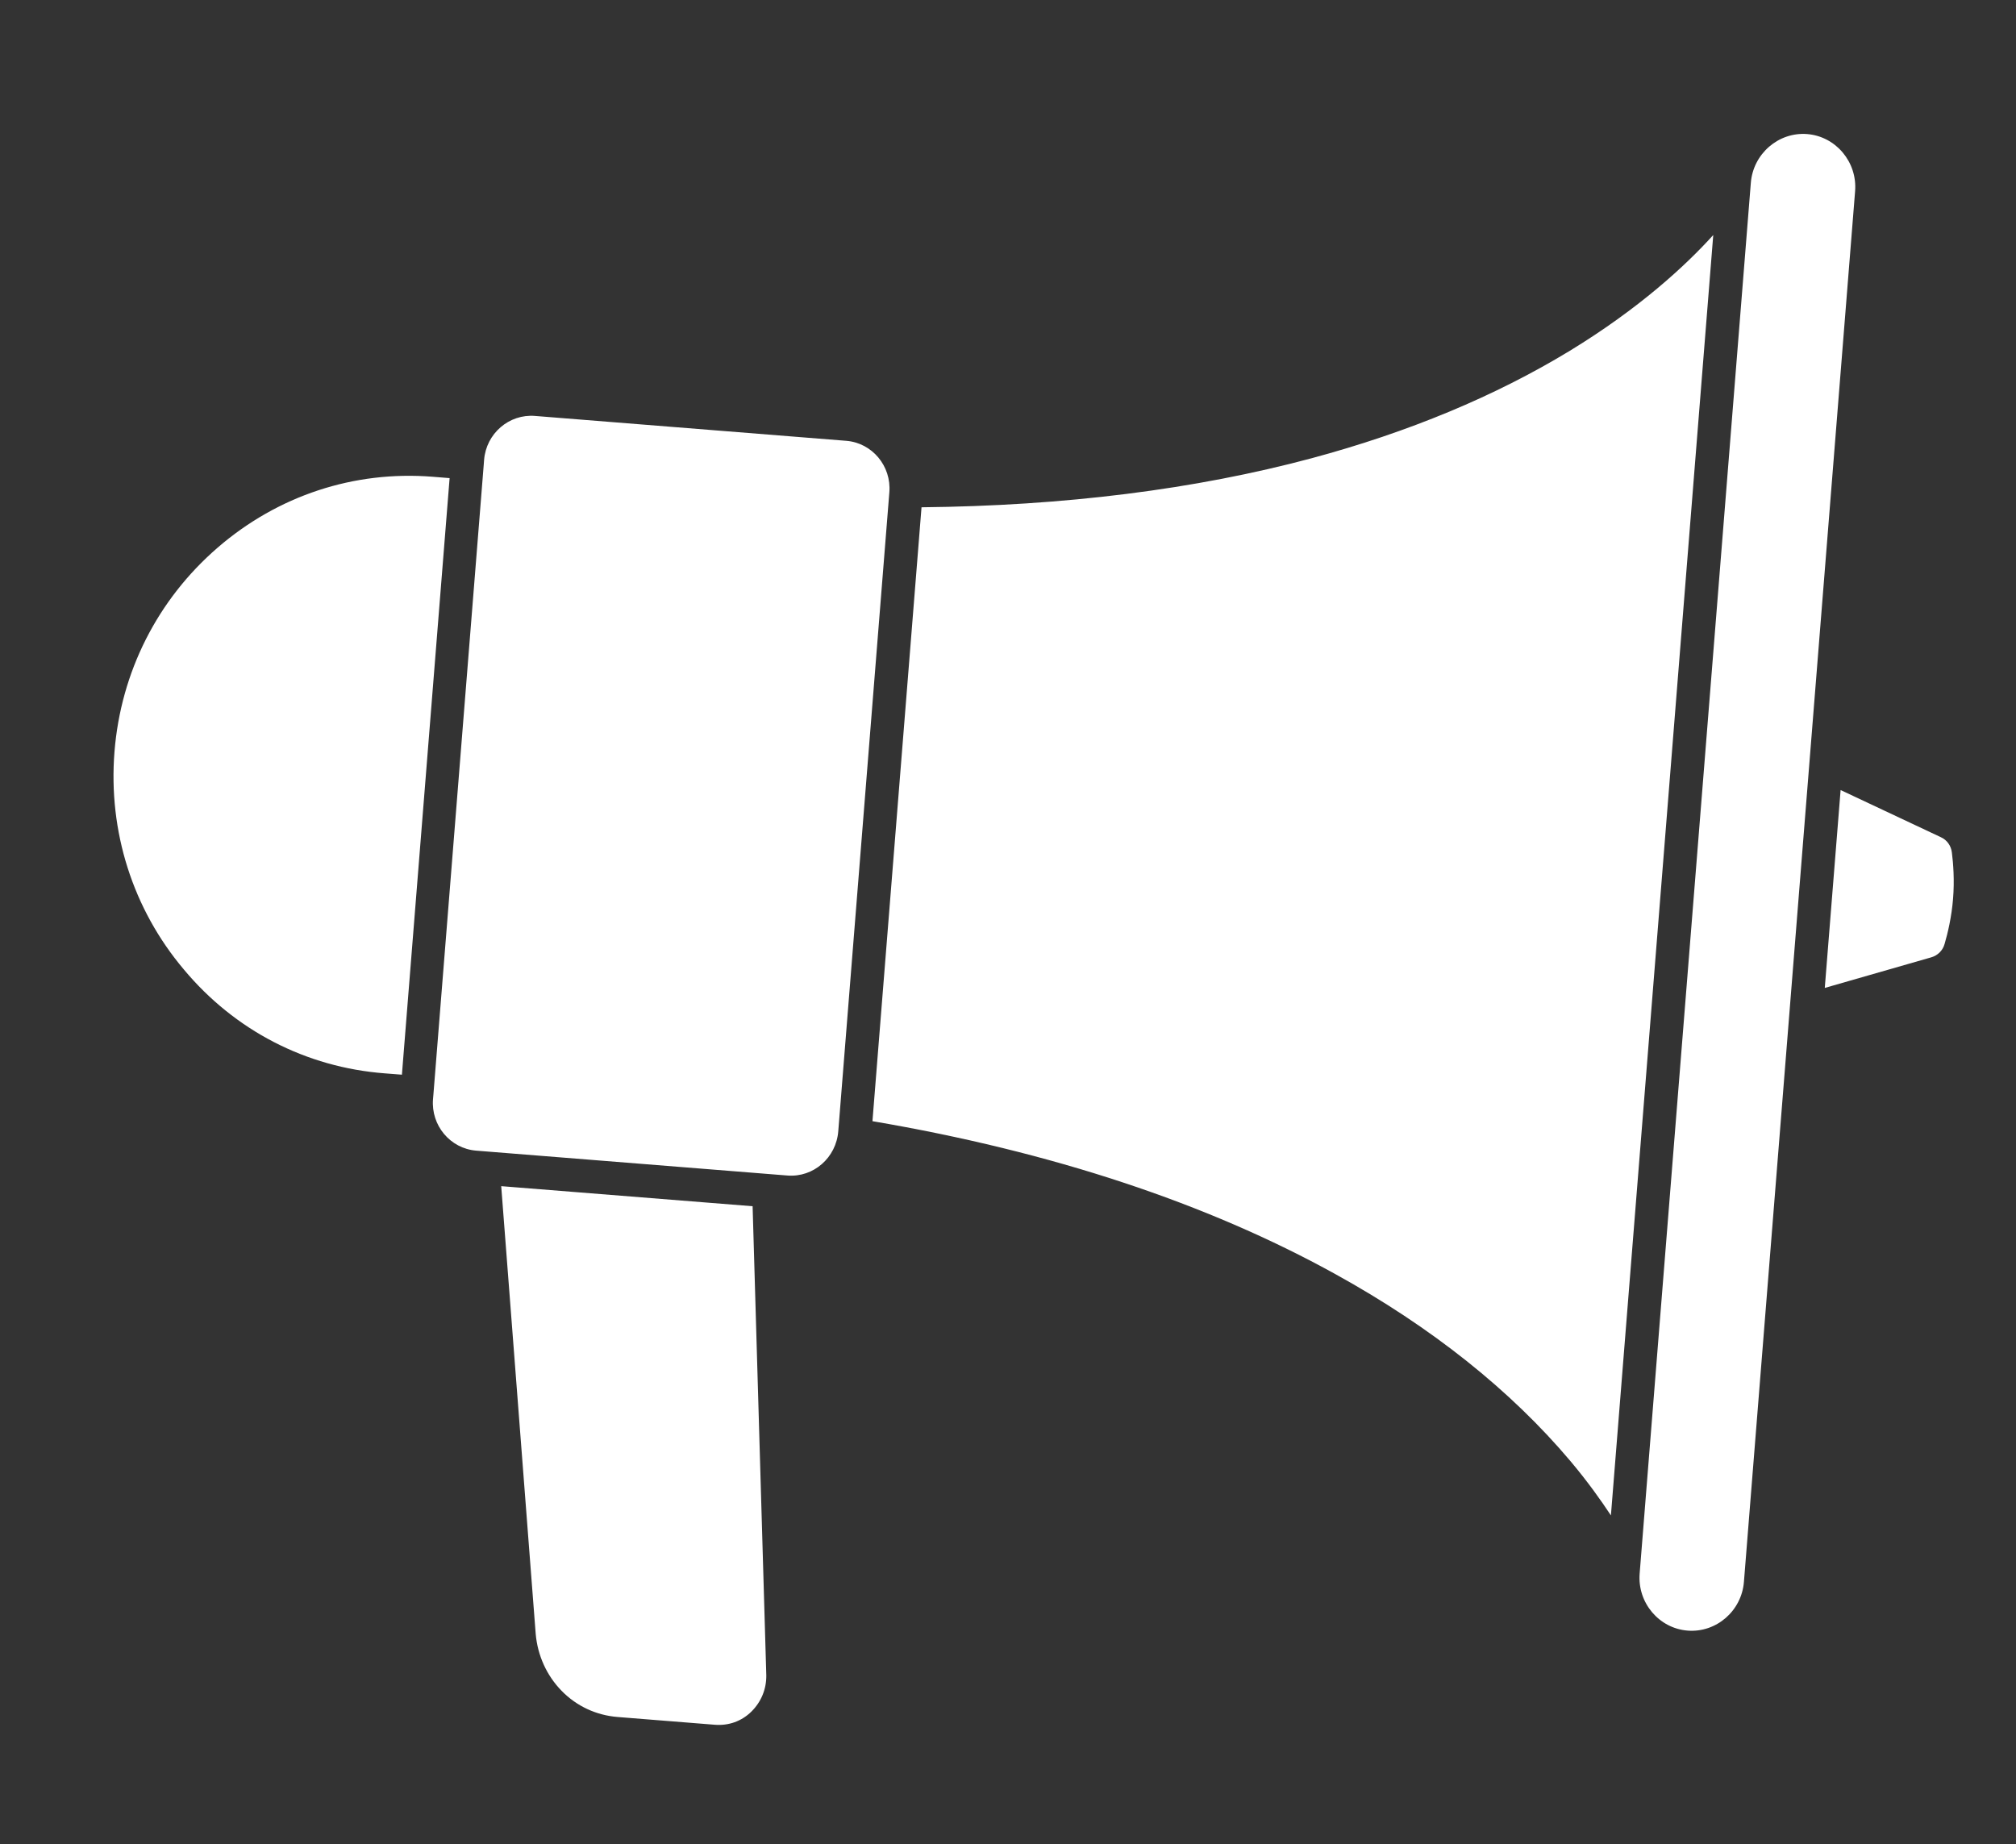 <svg width="47" height="43" viewBox="0 0 47 43" fill="none" xmlns="http://www.w3.org/2000/svg">
<rect x="0" y="0" width="47" height="43" fill="#333333" stroke="none"/>
<g clip-path="url(#clip0_3067_320)">
<path d="M4.287 22.606C3.094 21.193 2.521 19.385 2.669 17.527C2.818 15.669 3.67 13.983 5.074 12.769C6.477 11.556 8.253 10.97 10.084 11.116L10.482 11.148L9.37 25.058L8.973 25.027C7.133 24.887 5.473 24.027 4.287 22.606ZM17.518 39.908C17.288 40.135 16.985 40.241 16.663 40.215L14.396 40.034C13.901 39.994 13.442 39.782 13.093 39.424C12.744 39.067 12.533 38.598 12.489 38.096L11.685 27.657L17.546 28.125L17.865 39.062C17.869 39.384 17.747 39.681 17.518 39.908ZM18.358 27.409L11.102 26.829C10.494 26.78 10.046 26.239 10.095 25.63L10.104 25.523L11.278 10.829L11.286 10.722C11.336 10.105 11.87 9.65 12.471 9.698L19.727 10.278C20.335 10.326 20.783 10.868 20.734 11.477L19.543 26.377C19.494 26.994 18.966 27.457 18.358 27.409ZM36.615 34.071C35.222 32.419 33.376 30.946 31.134 29.709C28.14 28.053 24.512 26.851 20.34 26.142L21.484 11.828C24.809 11.795 27.868 11.411 30.577 10.685C32.839 10.077 34.862 9.235 36.6 8.178C38.22 7.189 39.296 6.194 39.942 5.48L37.556 35.334C37.321 34.978 37.015 34.547 36.615 34.071ZM40.657 36.884C40.603 37.562 40.011 38.074 39.343 38.02C38.675 37.967 38.172 37.367 38.226 36.69L40.818 4.263C40.872 3.585 41.464 3.073 42.132 3.126C42.8 3.18 43.303 3.779 43.249 4.457L40.657 36.884ZM45.335 22.01C45.292 22.167 45.17 22.28 45.023 22.322L42.542 23.035L42.911 18.421L45.247 19.52C45.393 19.585 45.487 19.723 45.505 19.878C45.538 20.133 45.567 20.526 45.533 20.953C45.499 21.379 45.408 21.763 45.335 22.01Z" fill="white"/>
</g>
<defs>
<clipPath id="clip0_3067_320">
<rect width="43" height="39" fill="white" transform="translate(4.063 0.084) rotate(4.569)"/>
</clipPath>
</defs>
</svg>
